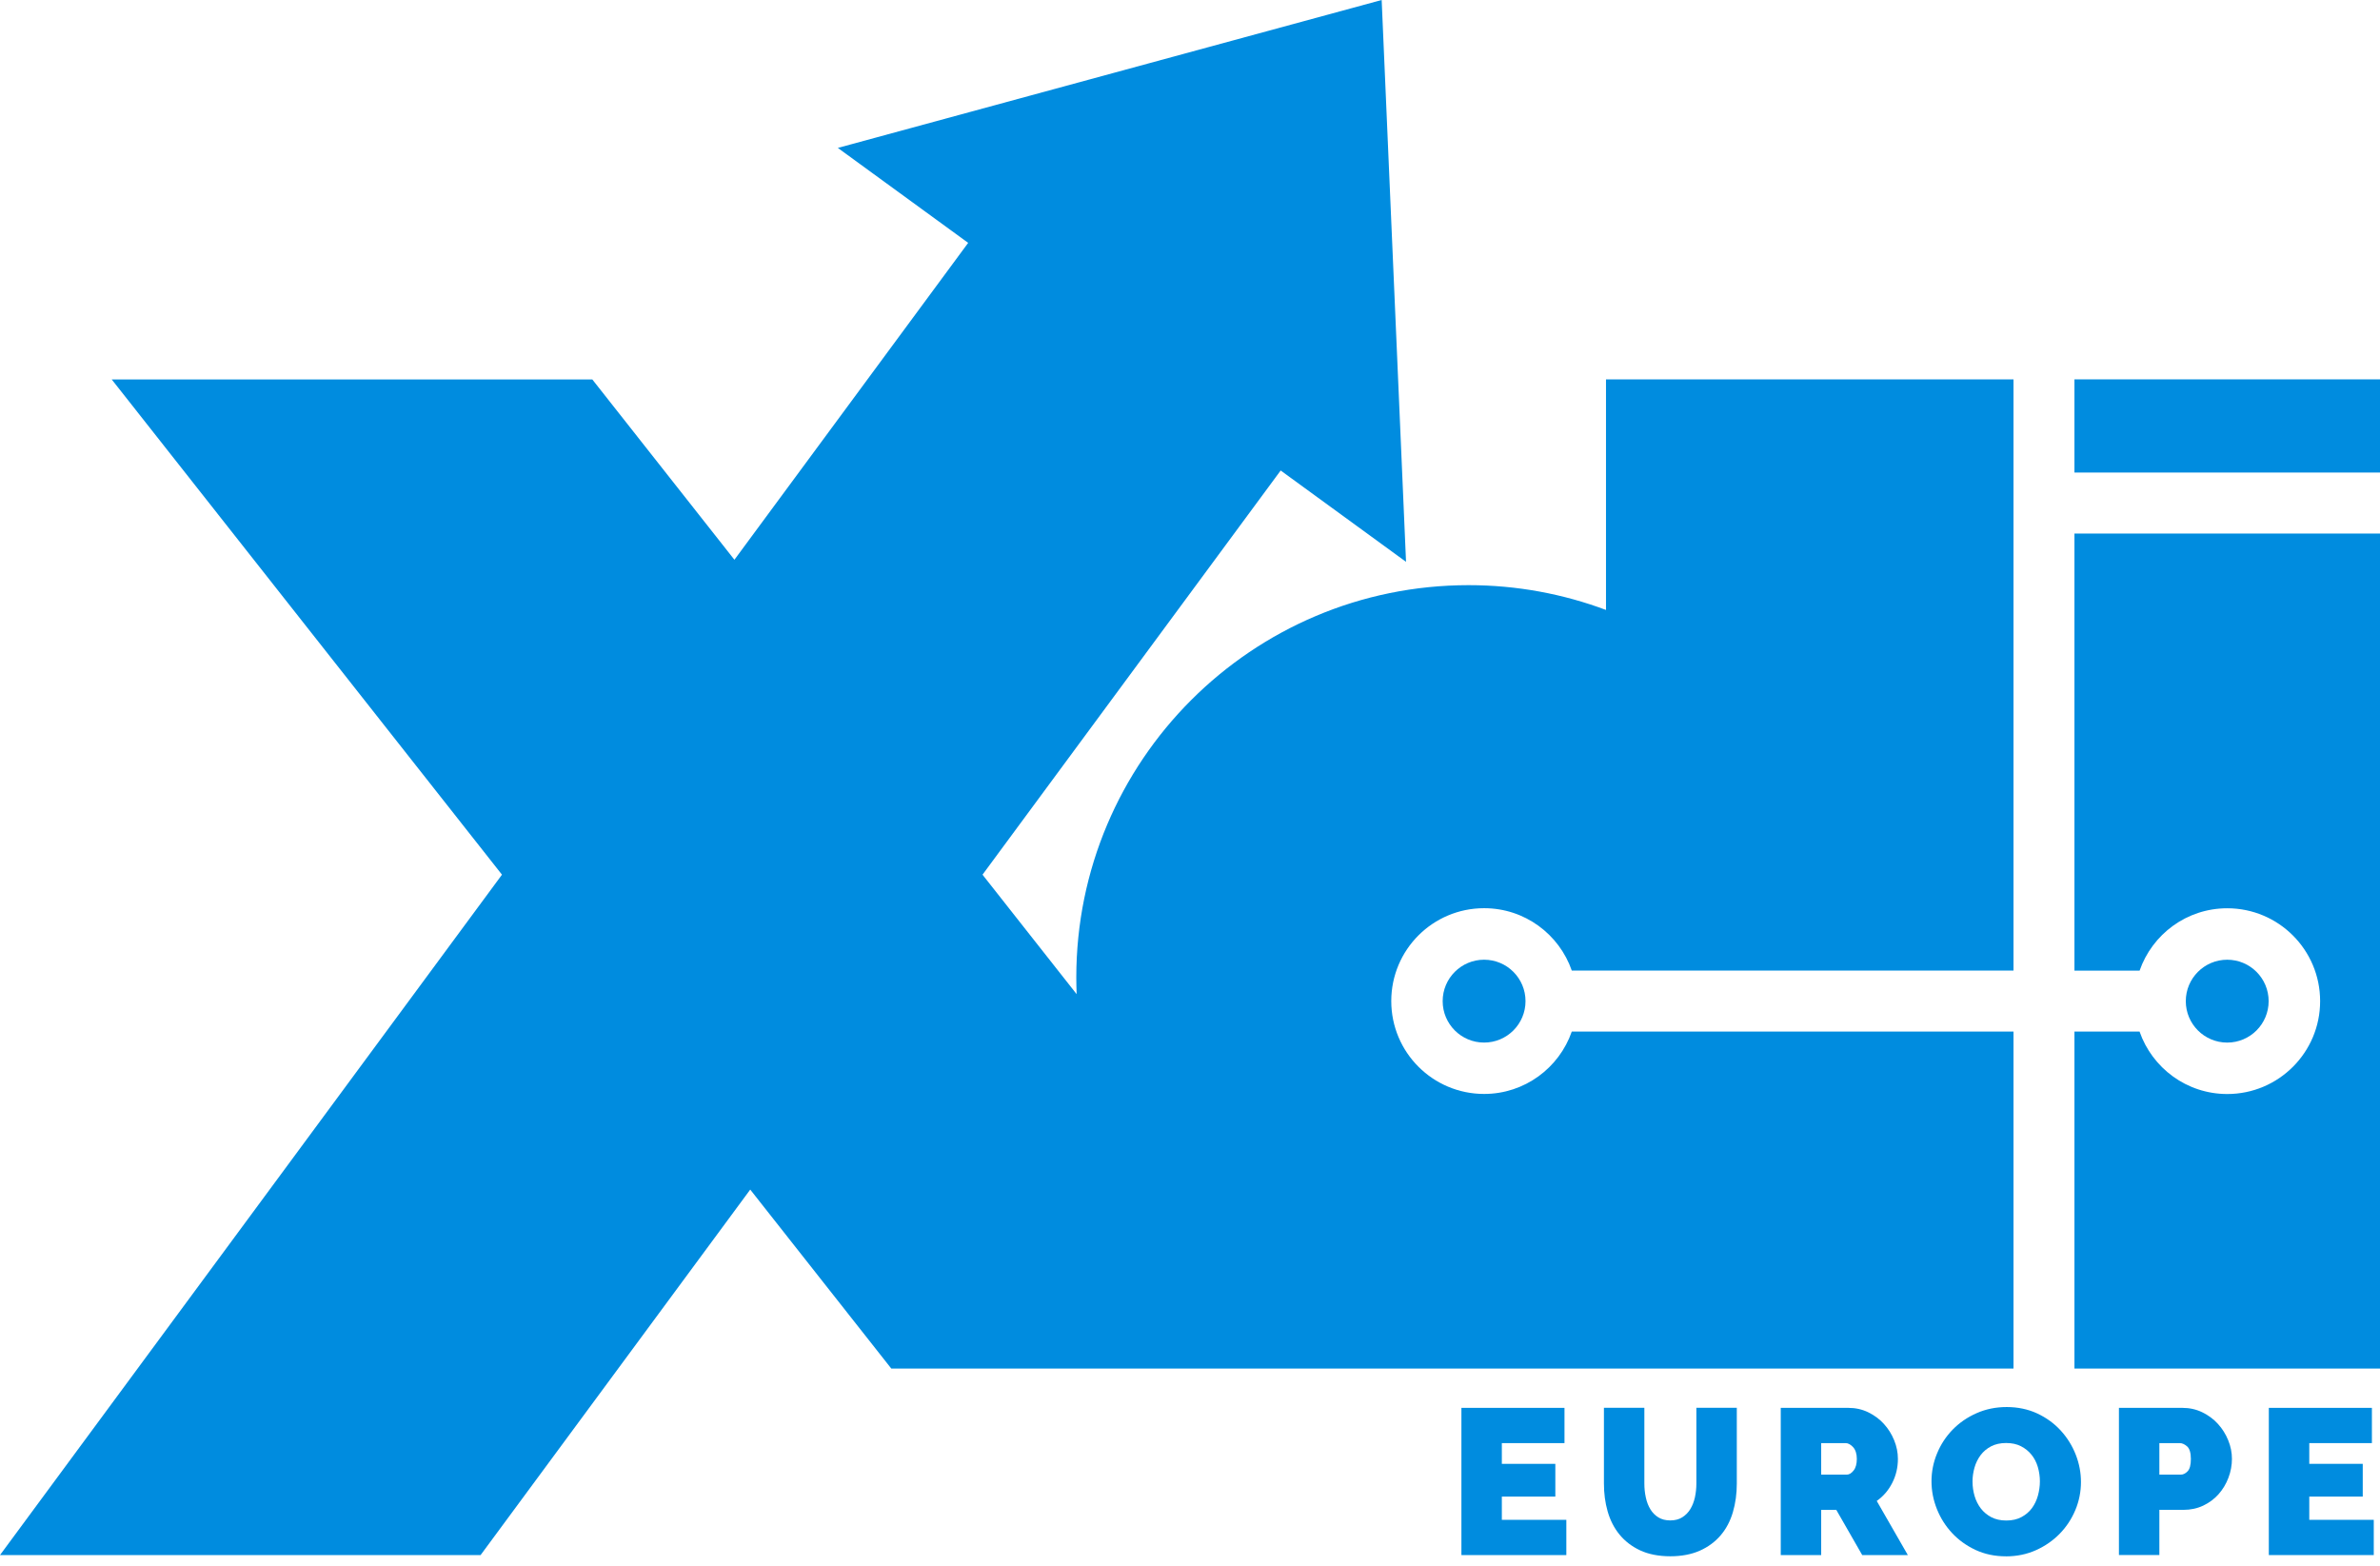 <svg width="152" height="100" viewBox="0 0 152 100" fill="none" xmlns="http://www.w3.org/2000/svg">
<path d="M94.782 66.586C96.244 66.586 97.428 65.401 97.428 63.94C97.428 62.479 96.244 61.294 94.782 61.294C93.321 61.294 92.137 62.479 92.137 63.94C92.137 65.401 93.321 66.586 94.782 66.586Z" fill="#008CDF"/>
<path d="M100.035 97.067V99.319H93.334V89.916H99.917V92.168H95.916V93.492H99.332V95.583H95.916V97.067H100.035Z" fill="#008CDF"/>
<path d="M106.67 97.105C106.971 97.105 107.228 97.039 107.437 96.907C107.65 96.774 107.821 96.6 107.953 96.382C108.086 96.165 108.182 95.916 108.246 95.635C108.307 95.353 108.34 95.055 108.34 94.746V89.913H110.922V94.746C110.922 95.4 110.839 96.01 110.671 96.581C110.503 97.15 110.243 97.643 109.89 98.057C109.537 98.471 109.093 98.799 108.56 99.037C108.025 99.274 107.396 99.395 106.673 99.395C105.95 99.395 105.28 99.268 104.748 99.017C104.212 98.766 103.774 98.427 103.429 98.005C103.084 97.583 102.833 97.089 102.673 96.529C102.513 95.969 102.436 95.376 102.436 94.746V89.913H105.018V94.746C105.018 95.055 105.048 95.353 105.112 95.64C105.172 95.927 105.272 96.178 105.404 96.396C105.537 96.614 105.708 96.785 105.915 96.912C106.121 97.039 106.375 97.105 106.676 97.105H106.67Z" fill="#008CDF"/>
<path d="M113.729 99.318V89.916H118.046C118.504 89.916 118.929 90.01 119.318 90.2C119.707 90.39 120.041 90.636 120.317 90.942C120.595 91.246 120.813 91.596 120.973 91.988C121.133 92.379 121.211 92.777 121.211 93.174C121.211 93.723 121.092 94.231 120.852 94.703C120.615 95.174 120.284 95.561 119.859 95.861L121.845 99.318H118.932L117.276 96.432H116.311V99.318H113.729ZM116.311 94.181H117.939C118.099 94.181 118.245 94.093 118.383 93.916C118.521 93.74 118.587 93.491 118.587 93.174C118.587 92.857 118.507 92.597 118.35 92.426C118.19 92.255 118.032 92.167 117.872 92.167H116.311V94.181Z" fill="#008CDF"/>
<path d="M128.11 99.398C127.396 99.398 126.747 99.26 126.162 98.987C125.58 98.713 125.081 98.352 124.667 97.908C124.253 97.461 123.93 96.953 123.701 96.379C123.472 95.805 123.356 95.215 123.356 94.605C123.356 93.996 123.475 93.391 123.715 92.818C123.952 92.244 124.286 91.739 124.714 91.3C125.141 90.864 125.649 90.514 126.237 90.255C126.824 89.995 127.467 89.863 128.162 89.863C128.858 89.863 129.525 90.001 130.11 90.274C130.692 90.547 131.192 90.908 131.606 91.361C132.019 91.811 132.339 92.324 132.566 92.898C132.792 93.472 132.902 94.059 132.902 94.658C132.902 95.257 132.784 95.869 132.544 96.44C132.306 97.008 131.975 97.513 131.55 97.949C131.126 98.385 130.621 98.738 130.033 99.003C129.445 99.268 128.803 99.4 128.107 99.4L128.11 99.398ZM125.977 94.63C125.977 94.948 126.022 95.254 126.11 95.552C126.198 95.847 126.331 96.109 126.507 96.341C126.684 96.57 126.907 96.755 127.175 96.898C127.445 97.039 127.765 97.111 128.135 97.111C128.505 97.111 128.827 97.039 129.101 96.892C129.374 96.746 129.597 96.556 129.768 96.324C129.939 96.09 130.069 95.822 130.152 95.524C130.234 95.223 130.279 94.92 130.279 94.611C130.279 94.302 130.234 93.987 130.146 93.689C130.058 93.394 129.923 93.132 129.743 92.909C129.561 92.682 129.338 92.503 129.067 92.365C128.797 92.227 128.483 92.161 128.121 92.161C127.76 92.161 127.431 92.233 127.161 92.373C126.891 92.514 126.67 92.702 126.493 92.936C126.317 93.171 126.187 93.436 126.102 93.731C126.019 94.026 125.975 94.329 125.975 94.638L125.977 94.63Z" fill="#008CDF"/>
<path d="M135.327 99.318V89.916H139.38C139.838 89.916 140.263 90.01 140.652 90.2C141.041 90.39 141.375 90.636 141.651 90.942C141.929 91.246 142.147 91.596 142.307 91.988C142.467 92.379 142.544 92.777 142.544 93.174C142.544 93.571 142.47 93.993 142.318 94.385C142.169 94.777 141.96 95.127 141.689 95.431C141.419 95.734 141.093 95.977 140.71 96.159C140.326 96.341 139.904 96.43 139.446 96.43H137.909V99.315H135.327V99.318ZM137.909 94.181H139.272C139.432 94.181 139.579 94.109 139.717 93.963C139.855 93.817 139.921 93.555 139.921 93.174C139.921 92.793 139.841 92.52 139.683 92.379C139.523 92.239 139.366 92.167 139.206 92.167H137.909V94.181Z" fill="#008CDF"/>
<path d="M151.602 97.067V99.318H144.9V89.916H151.483V92.167H147.483V93.491H150.898V95.583H147.483V97.067H151.602Z" fill="#008CDF"/>
<path d="M102.568 24.232V38.956C99.84 37.935 96.882 37.372 93.795 37.372C79.956 37.372 68.738 48.59 68.738 62.429C68.738 62.785 68.749 63.141 68.76 63.494L62.749 55.863L81.791 30.05L89.797 35.883L88.241 0L53.509 9.447L61.833 15.511L46.904 35.75L37.828 24.234H7.135L32.059 55.863L0 99.318H30.693L47.914 75.975L56.922 87.405H128.593V65.883H100.383C99.578 68.2 97.376 69.867 94.785 69.867C91.51 69.867 88.854 67.213 88.854 63.935C88.854 60.658 91.508 58.004 94.785 58.004C97.379 58.004 99.578 59.67 100.383 61.987H128.593V24.232H102.571H102.568Z" fill="#008CDF"/>
<path d="M142.242 66.587C143.704 66.587 144.888 65.402 144.888 63.941C144.888 62.48 143.704 61.295 142.242 61.295C140.781 61.295 139.597 62.48 139.597 63.941C139.597 65.402 140.781 66.587 142.242 66.587Z" fill="#008CDF"/>
<path d="M152 24.229H132.486V30.18H152V24.229Z" fill="#008CDF"/>
<path d="M132.486 34.075V61.99H136.647C137.455 59.673 139.651 58.009 142.245 58.009C145.522 58.009 148.176 60.666 148.176 63.941C148.176 67.216 145.519 69.872 142.245 69.872C139.651 69.872 137.45 68.203 136.644 65.883H132.486V87.405H152V34.075H132.486Z" fill="#008CDF"/>
</svg>
